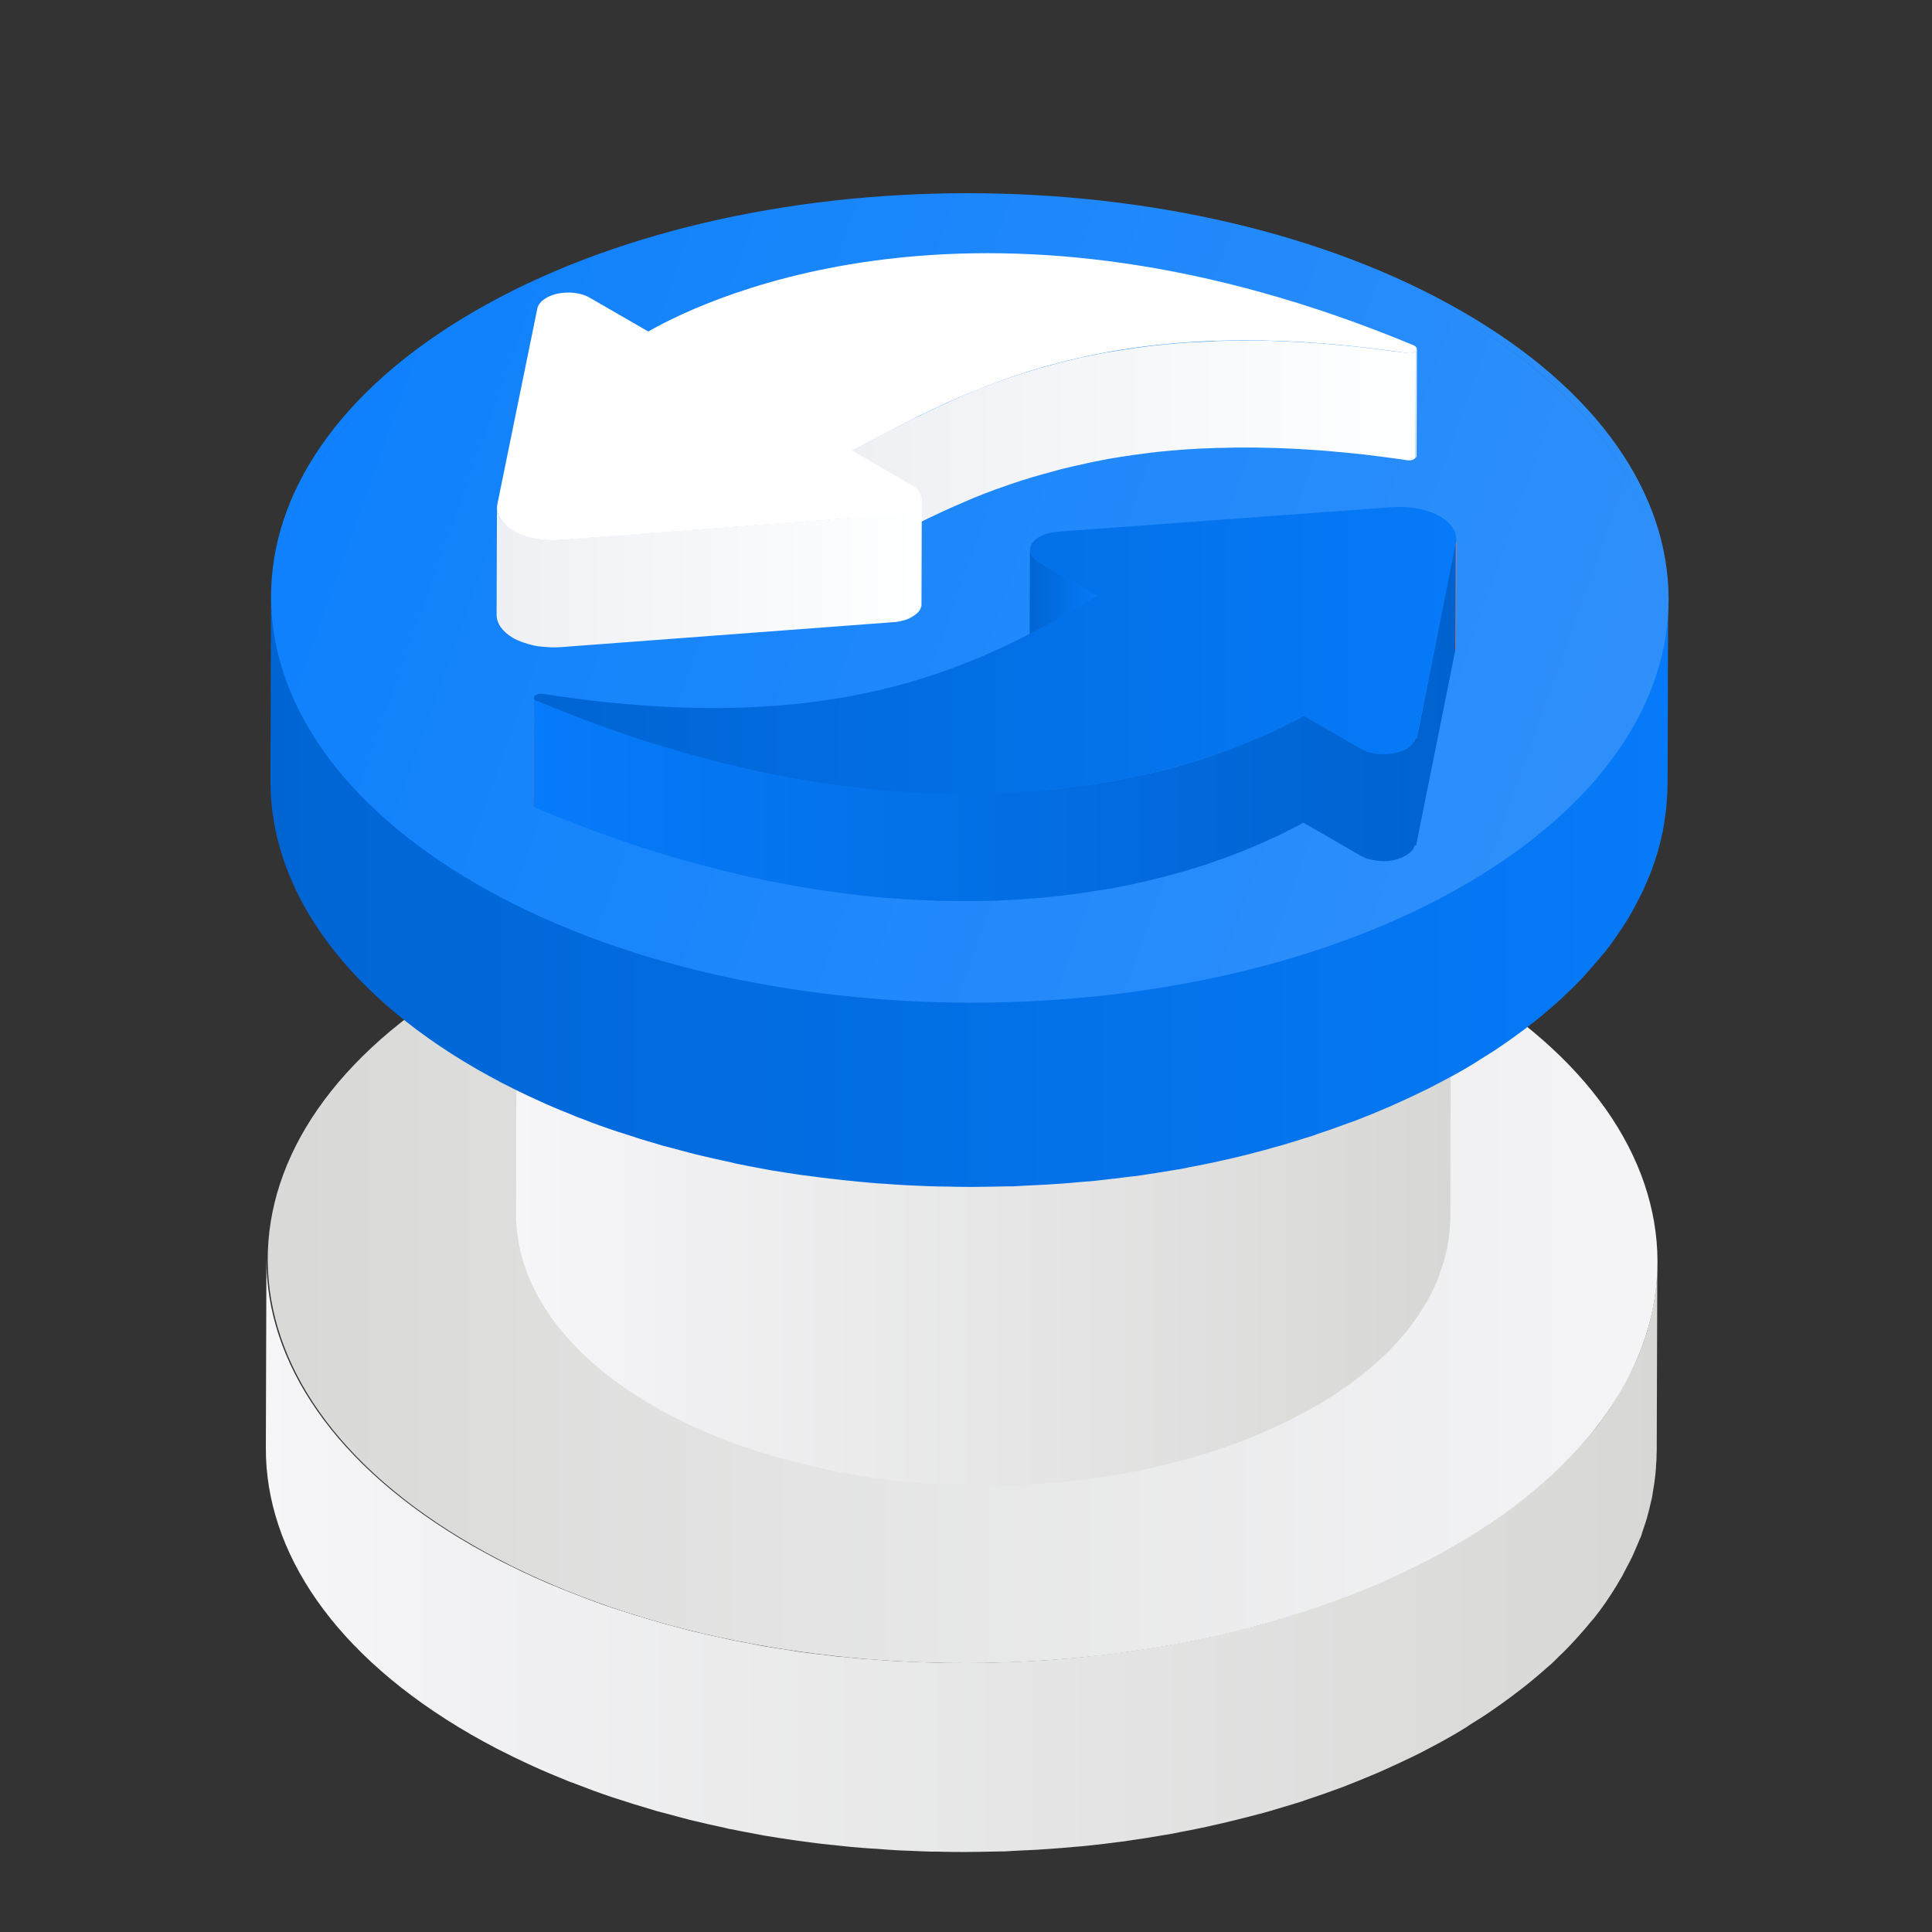<svg xmlns="http://www.w3.org/2000/svg" xmlns:xlink="http://www.w3.org/1999/xlink" fill="none" version="1.1" width="50" height="50" viewBox="0 0 50 50"><rect x="0" y="0" width="50" height="50" fill="#333333" stroke="none"/><defs><clipPath id="master_svg0_74_3768"><rect x="0" y="0" width="50" height="50" rx="0"/></clipPath><linearGradient x1="0" y1="0.5" x2="1" y2="0.5" id="master_svg1_74_7076"><stop offset="0%" stop-color="#F6F6F9" stop-opacity="1"/><stop offset="100%" stop-color="#D7D8D5" stop-opacity="1"/></linearGradient><linearGradient x1="-6.074649263609899e-7" y1="0.5" x2="1" y2="0.5" id="master_svg2_74_7077"><stop offset="0%" stop-color="#D7D8D5" stop-opacity="1"/><stop offset="100%" stop-color="#F6F6F9" stop-opacity="1"/></linearGradient><linearGradient x1="0" y1="0.5" x2="1" y2="0.5" id="master_svg3_74_7076"><stop offset="0%" stop-color="#F6F6F9" stop-opacity="1"/><stop offset="100%" stop-color="#D7D8D5" stop-opacity="1"/></linearGradient><linearGradient x1="0.002" y1="0.5" x2="1.002" y2="0.5" id="master_svg4_74_7078"><stop offset="0%" stop-color="#FFA21E" stop-opacity="1"/><stop offset="100%" stop-color="#FFCB27" stop-opacity="1"/></linearGradient><mask id="master_svg5_74_3793" style="mask-type:alpha" maskUnits="userSpaceOnUse"><g><g><g><path d="M7.552,22.348C7.327,21.679,7.21,21,7.215,20.316L7.23,15.419C7.23,16.098,7.342,16.776,7.567,17.45C7.562,19.086,7.557,20.717,7.552,22.348Z" fill="#FFFFFF" fill-opacity="1" style="mix-blend-mode:passthrough"/></g></g></g></mask><linearGradient x1="0" y1="0.5" x2="1" y2="0.5" id="master_svg6_74_7081"><stop offset="0%" stop-color="#FFA21E" stop-opacity="1"/><stop offset="100%" stop-color="#FFCB27" stop-opacity="1"/></linearGradient><linearGradient x1="0" y1="0.5" x2="1" y2="0.5" id="master_svg7_74_7429"><stop offset="0%" stop-color="#0065D3" stop-opacity="1"/><stop offset="100%" stop-color="#067AF9" stop-opacity="1"/></linearGradient><linearGradient x1="0" y1="0.228" x2="1.007" y2="0.436" id="master_svg8_74_8835"><stop offset="4.286%" stop-color="#0D80FC" stop-opacity="1"/><stop offset="100%" stop-color="#3090FA" stop-opacity="1"/></linearGradient><linearGradient x1="0.126" y1="0.501" x2="1.022" y2="0.501" id="master_svg9_74_7084"><stop offset="0.495%" stop-color="#EFF0F4" stop-opacity="1"/><stop offset="100%" stop-color="#FEFFFF" stop-opacity="1"/></linearGradient><mask id="master_svga_74_3822" style="mask-type:alpha" maskUnits="userSpaceOnUse"><g><g><g><path d="M36.67,9.028L36.66,11.801C36.66,11.821,36.65,11.836,36.636,11.85L36.645,9.077C36.665,9.062,36.67,9.047,36.67,9.028Z" fill="#FFFFFF" fill-opacity="1" style="mix-blend-mode:passthrough"/></g></g></g></mask><linearGradient x1="0.268" y1="0.501" x2="1.076" y2="0.501" id="master_svgb_74_7085"><stop offset="0.495%" stop-color="#EFF0F4" stop-opacity="1"/><stop offset="100%" stop-color="#FEFFFF" stop-opacity="1"/></linearGradient><mask id="master_svgc_74_3831" style="mask-type:alpha" maskUnits="userSpaceOnUse"><g><g><g><path d="M36.67,9.028L36.66,11.801C36.66,11.821,36.65,11.836,36.636,11.85L36.645,9.077C36.665,9.062,36.67,9.047,36.67,9.028Z" fill="#FFFFFF" fill-opacity="1" style="mix-blend-mode:passthrough"/></g></g></g></mask><linearGradient x1="0.155" y1="0.499" x2="1.073" y2="0.499" id="master_svgd_74_7086"><stop offset="0.495%" stop-color="#EFF0F4" stop-opacity="1"/><stop offset="100%" stop-color="#FEFFFF" stop-opacity="1"/></linearGradient><mask id="master_svge_74_6882" style="mask-type:alpha" maskUnits="userSpaceOnUse"><g><g><g><path d="M36.67,9.028L36.66,11.801C36.66,11.821,36.65,11.836,36.636,11.85L36.645,9.077C36.665,9.062,36.67,9.047,36.67,9.028Z" fill="#FFFFFF" fill-opacity="1" style="mix-blend-mode:passthrough"/></g></g></g></mask><linearGradient x1="0.25" y1="0.499" x2="0.973" y2="0.499" id="master_svgf_74_7087"><stop offset="0.495%" stop-color="#EFF0F4" stop-opacity="1"/><stop offset="100%" stop-color="#FEFFFF" stop-opacity="1"/></linearGradient><mask id="master_svgg_74_6891" style="mask-type:alpha" maskUnits="userSpaceOnUse"><g><g><g><path d="M36.67,9.028L36.66,11.801C36.66,11.821,36.65,11.836,36.636,11.85L36.645,9.077C36.665,9.062,36.67,9.047,36.67,9.028Z" fill="#FFFFFF" fill-opacity="1" style="mix-blend-mode:passthrough"/></g></g></g></mask><linearGradient x1="0.272" y1="0.501" x2="1.121" y2="0.501" id="master_svgh_74_7088"><stop offset="0.495%" stop-color="#EFF0F4" stop-opacity="1"/><stop offset="100%" stop-color="#FEFFFF" stop-opacity="1"/></linearGradient><mask id="master_svgi_74_6900" style="mask-type:alpha" maskUnits="userSpaceOnUse"><g><g><g><path d="M36.67,9.028L36.66,11.801C36.66,11.821,36.65,11.836,36.636,11.85L36.645,9.077C36.665,9.062,36.67,9.047,36.67,9.028Z" fill="#FFFFFF" fill-opacity="1" style="mix-blend-mode:passthrough"/></g></g></g></mask><linearGradient x1="0.11" y1="0.501" x2="1.142" y2="0.501" id="master_svgj_74_7089"><stop offset="0.495%" stop-color="#EFF0F4" stop-opacity="1"/><stop offset="100%" stop-color="#FEFFFF" stop-opacity="1"/></linearGradient><mask id="master_svgk_74_6909" style="mask-type:alpha" maskUnits="userSpaceOnUse"><g><g><g><path d="M36.67,9.028L36.66,11.801C36.66,11.821,36.65,11.836,36.636,11.85L36.645,9.077C36.665,9.062,36.67,9.047,36.67,9.028Z" fill="#FFFFFF" fill-opacity="1" style="mix-blend-mode:passthrough"/></g></g></g></mask><linearGradient x1="-0.04" y1="0.499" x2="0.98" y2="0.499" id="master_svgl_74_7090"><stop offset="0.495%" stop-color="#EFF0F4" stop-opacity="1"/><stop offset="100%" stop-color="#FEFFFF" stop-opacity="1"/></linearGradient><linearGradient x1="0" y1="0.499" x2="1" y2="0.499" id="master_svgm_74_7091"><stop offset="0.495%" stop-color="#EFF0F4" stop-opacity="1"/><stop offset="100%" stop-color="#FEFFFF" stop-opacity="1"/></linearGradient><linearGradient x1="0" y1="0.5" x2="0.998" y2="0.5" id="master_svgn_74_7092"><stop offset="0.495%" stop-color="#EFF0F4" stop-opacity="1"/><stop offset="100%" stop-color="#FEFFFF" stop-opacity="1"/></linearGradient><linearGradient x1="0.179" y1="0.499" x2="1.089" y2="0.499" id="master_svgo_74_7093"><stop offset="0%" stop-color="#ED5838" stop-opacity="1"/><stop offset="100%" stop-color="#FE7A45" stop-opacity="1"/></linearGradient><mask id="master_svgp_74_6942" style="mask-type:alpha" maskUnits="userSpaceOnUse"><g><g><g><path d="M37.691,13.96L37.681,16.734C37.681,16.773,37.676,16.812,37.666,16.851L37.676,14.078C37.686,14.034,37.691,13.995,37.691,13.96Z" fill="#FFFFFF" fill-opacity="1" style="mix-blend-mode:passthrough"/></g></g></g></mask><linearGradient x1="0.396" y1="0.499" x2="1.222" y2="0.499" id="master_svgq_74_7094"><stop offset="0%" stop-color="#ED5838" stop-opacity="1"/><stop offset="100%" stop-color="#FE7A45" stop-opacity="1"/></linearGradient><mask id="master_svgr_74_6951" style="mask-type:alpha" maskUnits="userSpaceOnUse"><g><g><g><path d="M37.691,13.96L37.681,16.734C37.681,16.773,37.676,16.812,37.666,16.851L37.676,14.078C37.686,14.034,37.691,13.995,37.691,13.96Z" fill="#FFFFFF" fill-opacity="1" style="mix-blend-mode:passthrough"/></g></g></g></mask><linearGradient x1="0.218" y1="0.5" x2="1.1" y2="0.5" id="master_svgs_74_7095"><stop offset="0%" stop-color="#ED5838" stop-opacity="1"/><stop offset="100%" stop-color="#FE7A45" stop-opacity="1"/></linearGradient><mask id="master_svgt_74_6960" style="mask-type:alpha" maskUnits="userSpaceOnUse"><g><g><g><path d="M37.691,13.96L37.681,16.734C37.681,16.773,37.676,16.812,37.666,16.851L37.676,14.078C37.686,14.034,37.691,13.995,37.691,13.96Z" fill="#FFFFFF" fill-opacity="1" style="mix-blend-mode:passthrough"/></g></g></g></mask><linearGradient x1="0.299" y1="0.5" x2="1.161" y2="0.5" id="master_svgu_74_7096"><stop offset="0%" stop-color="#ED5838" stop-opacity="1"/><stop offset="100%" stop-color="#FE7A45" stop-opacity="1"/></linearGradient><linearGradient x1="0" y1="0.5" x2="1" y2="0.5" id="master_svgv_74_7429"><stop offset="0%" stop-color="#0065D3" stop-opacity="1"/><stop offset="100%" stop-color="#067AF9" stop-opacity="1"/></linearGradient><linearGradient x1="-0.004" y1="0.5" x2="0.881" y2="0.5" id="master_svgw_74_7098"><stop offset="0%" stop-color="#ED5838" stop-opacity="1"/><stop offset="100%" stop-color="#FE7A45" stop-opacity="1"/></linearGradient><mask id="master_svgx_74_6979" style="mask-type:alpha" maskUnits="userSpaceOnUse"><g><g><g><path d="M13.809,20.835L13.819,18.062C13.819,18.072,13.823,18.086,13.828,18.096L13.819,20.87C13.814,20.86,13.809,20.85,13.809,20.835Z" fill="#FFFFFF" fill-opacity="1" style="mix-blend-mode:passthrough"/></g></g></g></mask><linearGradient x1="-0.004" y1="0.5" x2="0.881" y2="0.5" id="master_svgy_74_7099"><stop offset="0%" stop-color="#ED5838" stop-opacity="1"/><stop offset="100%" stop-color="#FE7A45" stop-opacity="1"/></linearGradient><linearGradient x1="0" y1="0.5" x2="1" y2="0.5" id="master_svgz_74_7429"><stop offset="0%" stop-color="#0065D3" stop-opacity="1"/><stop offset="100%" stop-color="#067AF9" stop-opacity="1"/></linearGradient><linearGradient x1="0" y1="0.5" x2="1" y2="0.5" id="master_svg10_74_7197"><stop offset="0%" stop-color="#067BFB" stop-opacity="1"/><stop offset="100%" stop-color="#0062CE" stop-opacity="1"/></linearGradient></defs><g clip-path="url(#master_svg0_74_3768)"><g><g><g><g><g><g><path d="M42.881,32.993C42.876,33.086,42.871,33.174,42.861,33.266C42.852,33.345,42.842,33.423,42.832,33.501C42.817,33.589,42.808,33.681,42.788,33.769C42.774,33.847,42.754,33.926,42.739,34.009C42.72,34.096,42.7,34.184,42.676,34.272C42.656,34.35,42.632,34.429,42.608,34.512C42.578,34.599,42.554,34.687,42.52,34.77C42.49,34.848,42.461,34.927,42.432,35.005C42.398,35.097,42.359,35.185,42.315,35.278C42.28,35.356,42.246,35.429,42.207,35.503C42.163,35.595,42.114,35.683,42.066,35.771C42.012,35.869,41.963,35.962,41.904,36.059C41.89,36.084,41.88,36.103,41.865,36.128C41.782,36.264,41.694,36.401,41.602,36.538C41.582,36.562,41.567,36.592,41.548,36.616C41.45,36.753,41.353,36.885,41.245,37.016C41.226,37.041,41.206,37.065,41.182,37.09C41.089,37.207,40.991,37.319,40.889,37.431C40.859,37.461,40.835,37.495,40.806,37.524C40.684,37.656,40.562,37.788,40.43,37.915C40.405,37.939,40.381,37.959,40.357,37.983C40.259,38.081,40.151,38.174,40.049,38.271C39.966,38.349,39.878,38.423,39.79,38.496C39.707,38.564,39.629,38.633,39.541,38.701C39.448,38.774,39.356,38.847,39.258,38.921C39.17,38.989,39.082,39.053,38.989,39.121C38.892,39.194,38.789,39.262,38.687,39.336C38.594,39.399,38.496,39.468,38.399,39.531C38.291,39.599,38.184,39.668,38.071,39.736C37.935,39.819,37.798,39.907,37.656,39.99C37.388,40.146,37.109,40.293,36.831,40.439C36.748,40.478,36.67,40.522,36.587,40.561C36.367,40.669,36.148,40.776,35.918,40.874C35.84,40.908,35.767,40.942,35.689,40.976C35.396,41.103,35.098,41.225,34.79,41.343C34.736,41.362,34.683,41.382,34.629,41.401C34.37,41.499,34.111,41.587,33.848,41.675C33.74,41.709,33.633,41.748,33.521,41.782C33.374,41.826,33.228,41.87,33.081,41.914C32.959,41.948,32.832,41.987,32.71,42.021C32.564,42.06,32.412,42.104,32.261,42.138C32.134,42.173,32.012,42.202,31.885,42.231C31.734,42.27,31.577,42.304,31.426,42.339C31.299,42.368,31.172,42.397,31.045,42.422C30.889,42.456,30.733,42.485,30.571,42.514C30.449,42.539,30.332,42.558,30.21,42.583C29.873,42.641,29.536,42.695,29.194,42.744C29.146,42.749,29.097,42.754,29.048,42.763C28.75,42.803,28.452,42.837,28.15,42.871C28.037,42.881,27.92,42.895,27.808,42.905C27.617,42.925,27.422,42.939,27.227,42.954C27.105,42.964,26.983,42.973,26.86,42.978C26.66,42.993,26.455,43.003,26.255,43.008C26.143,43.012,26.025,43.017,25.913,43.022C25.737,43.027,25.562,43.032,25.391,43.032C25.269,43.032,25.147,43.037,25.025,43.037C24.839,43.037,24.649,43.032,24.463,43.032C24.351,43.032,24.243,43.032,24.131,43.027C23.955,43.022,23.784,43.013,23.613,43.008C23.496,43.003,23.379,42.998,23.257,42.993C23.071,42.983,22.881,42.969,22.695,42.954C22.593,42.944,22.485,42.939,22.383,42.934C22.158,42.915,21.929,42.89,21.704,42.871C21.641,42.866,21.577,42.861,21.519,42.851C21.231,42.817,20.942,42.783,20.659,42.744C20.61,42.739,20.562,42.729,20.518,42.72C20.274,42.685,20.034,42.646,19.79,42.607C19.688,42.588,19.59,42.568,19.487,42.549C19.302,42.514,19.116,42.48,18.931,42.441C18.833,42.422,18.74,42.397,18.643,42.378C18.442,42.334,18.237,42.29,18.037,42.241C17.925,42.217,17.813,42.187,17.705,42.158C17.525,42.109,17.339,42.065,17.158,42.012C17.056,41.982,16.953,41.953,16.851,41.924C16.563,41.841,16.279,41.753,16.001,41.66C15.952,41.645,15.899,41.626,15.85,41.611C15.527,41.504,15.21,41.387,14.898,41.264C14.771,41.216,14.644,41.162,14.517,41.113C14.419,41.074,14.316,41.03,14.219,40.991C14.077,40.932,13.941,40.869,13.799,40.805C13.706,40.762,13.618,40.722,13.525,40.679C13.374,40.605,13.228,40.532,13.076,40.459C13.003,40.42,12.925,40.386,12.852,40.346C12.632,40.229,12.417,40.112,12.202,39.99C8.657,37.944,6.885,35.254,6.895,32.573L6.88,37.471C6.87,40.151,8.643,42.842,12.188,44.888C12.398,45.01,12.617,45.127,12.837,45.244C12.91,45.283,12.983,45.317,13.062,45.356C13.208,45.429,13.359,45.508,13.511,45.576C13.599,45.62,13.691,45.659,13.784,45.703C13.921,45.766,14.063,45.83,14.204,45.888C14.302,45.932,14.404,45.971,14.502,46.011C14.6,46.05,14.692,46.094,14.79,46.128C14.819,46.137,14.854,46.147,14.883,46.162C15.195,46.284,15.513,46.401,15.835,46.509C15.884,46.523,15.938,46.543,15.986,46.557C16.265,46.65,16.548,46.738,16.836,46.821C16.885,46.836,16.929,46.85,16.978,46.865C17.031,46.88,17.09,46.894,17.144,46.909C17.324,46.958,17.505,47.007,17.691,47.055C17.803,47.085,17.91,47.114,18.023,47.138C18.223,47.187,18.423,47.231,18.628,47.275C18.706,47.29,18.779,47.309,18.858,47.329C18.877,47.334,18.901,47.339,18.921,47.339C19.102,47.378,19.287,47.412,19.473,47.446C19.575,47.466,19.678,47.485,19.78,47.505C20.02,47.544,20.264,47.583,20.503,47.617C20.547,47.622,20.596,47.632,20.64,47.637L20.645,47.637C20.928,47.676,21.216,47.715,21.504,47.744C21.567,47.749,21.631,47.754,21.69,47.763C21.914,47.788,22.144,47.812,22.368,47.827C22.373,47.827,22.378,47.827,22.383,47.827C22.481,47.837,22.578,47.842,22.676,47.846C22.861,47.861,23.047,47.876,23.237,47.886C23.355,47.89,23.472,47.895,23.594,47.9C23.765,47.91,23.941,47.915,24.111,47.92C24.126,47.92,24.141,47.92,24.155,47.92C24.253,47.92,24.346,47.92,24.443,47.925C24.629,47.929,24.819,47.929,25.005,47.929C25.127,47.929,25.249,47.925,25.371,47.925C25.547,47.92,25.723,47.92,25.894,47.915C25.928,47.915,25.957,47.915,25.991,47.915C26.074,47.91,26.152,47.905,26.235,47.9C26.436,47.89,26.641,47.881,26.841,47.871C26.963,47.861,27.085,47.856,27.207,47.846C27.402,47.832,27.593,47.817,27.788,47.798C27.857,47.793,27.925,47.788,27.988,47.783C28.037,47.778,28.081,47.773,28.13,47.768C28.428,47.739,28.731,47.7,29.028,47.661C29.077,47.656,29.126,47.651,29.175,47.641C29.517,47.593,29.854,47.539,30.191,47.48C30.22,47.475,30.254,47.471,30.283,47.466C30.371,47.451,30.459,47.431,30.552,47.412C30.708,47.383,30.869,47.353,31.025,47.319C31.152,47.295,31.279,47.265,31.406,47.236C31.558,47.202,31.714,47.168,31.865,47.129C31.992,47.099,32.119,47.065,32.241,47.036C32.393,46.997,32.539,46.958,32.691,46.919C32.817,46.885,32.94,46.85,33.062,46.811C33.208,46.767,33.355,46.723,33.501,46.679C33.565,46.66,33.628,46.64,33.692,46.621C33.735,46.606,33.779,46.587,33.828,46.572C34.092,46.484,34.351,46.396,34.609,46.299C34.663,46.279,34.717,46.26,34.771,46.24C35.073,46.123,35.371,46.001,35.669,45.874C35.747,45.84,35.82,45.805,35.899,45.771C36.123,45.669,36.348,45.566,36.567,45.459C36.651,45.42,36.734,45.376,36.812,45.337C37.095,45.19,37.368,45.044,37.637,44.888C37.71,44.844,37.783,44.8,37.857,44.756C37.925,44.717,37.988,44.673,38.052,44.629C38.164,44.56,38.272,44.492,38.379,44.424C38.477,44.36,38.569,44.297,38.667,44.228C38.77,44.155,38.872,44.087,38.97,44.013C39.063,43.945,39.151,43.882,39.238,43.813C39.336,43.74,39.429,43.667,39.522,43.594C39.605,43.525,39.688,43.457,39.771,43.388C39.859,43.315,39.946,43.237,40.029,43.164C40.064,43.135,40.103,43.1,40.137,43.071C40.205,43.008,40.274,42.944,40.337,42.876C40.361,42.851,40.386,42.832,40.41,42.807C40.542,42.68,40.664,42.549,40.786,42.417C40.816,42.388,40.84,42.353,40.869,42.324C40.972,42.212,41.069,42.095,41.162,41.982C41.182,41.958,41.201,41.933,41.226,41.909C41.235,41.899,41.245,41.885,41.255,41.875C41.353,41.753,41.441,41.631,41.528,41.509C41.548,41.484,41.563,41.46,41.582,41.43C41.675,41.294,41.763,41.157,41.846,41.02C41.86,40.996,41.87,40.976,41.885,40.952C41.914,40.898,41.948,40.849,41.978,40.796C42.002,40.752,42.022,40.708,42.046,40.664C42.095,40.576,42.139,40.483,42.188,40.395C42.227,40.322,42.261,40.244,42.295,40.166C42.334,40.073,42.373,39.985,42.412,39.892C42.427,39.853,42.446,39.809,42.466,39.77C42.481,39.731,42.49,39.697,42.5,39.658C42.529,39.57,42.559,39.482,42.588,39.399C42.612,39.321,42.637,39.243,42.656,39.16C42.681,39.072,42.7,38.984,42.72,38.896C42.73,38.847,42.744,38.804,42.754,38.755C42.759,38.721,42.764,38.691,42.769,38.657C42.783,38.569,42.798,38.476,42.813,38.388C42.822,38.31,42.832,38.232,42.842,38.154C42.852,38.061,42.857,37.973,42.861,37.881C42.866,37.827,42.871,37.773,42.871,37.72C42.871,37.666,42.871,37.612,42.876,37.563L42.891,32.666C42.896,32.778,42.886,32.886,42.881,32.993Z" fill="url(#master_svg1_74_7076)" fill-opacity="1" style="mix-blend-mode:passthrough"/></g></g><g><g><g><path d="M37.588,25.258C44.634,29.326,44.668,35.922,37.671,39.99C30.674,44.057,19.282,44.057,12.237,39.99C5.191,35.922,5.156,29.326,12.154,25.258C19.156,21.191,30.542,21.191,37.588,25.258Z" fill="url(#master_svg2_74_7077)" fill-opacity="1" style="mix-blend-mode:passthrough"/></g></g></g></g></g><g><g><path d="M37.534,22.729C37.539,20.928,36.353,19.121,33.97,17.749C33.828,17.666,33.682,17.588,33.535,17.51C33.486,17.485,33.433,17.461,33.384,17.437C33.286,17.388,33.184,17.334,33.086,17.29C33.027,17.261,32.964,17.236,32.9,17.207C32.808,17.163,32.715,17.124,32.622,17.08C32.554,17.051,32.49,17.026,32.422,16.997C32.358,16.973,32.295,16.943,32.231,16.919C32.197,16.904,32.163,16.895,32.129,16.88C32.085,16.865,32.046,16.846,32.002,16.831C31.88,16.782,31.753,16.738,31.626,16.694C31.597,16.685,31.567,16.675,31.538,16.665C31.387,16.611,31.23,16.562,31.074,16.519C31.035,16.509,30.996,16.494,30.957,16.484C30.889,16.465,30.825,16.445,30.757,16.426C30.718,16.416,30.684,16.406,30.645,16.396C30.522,16.362,30.4,16.333,30.278,16.299C30.205,16.279,30.132,16.26,30.054,16.245C29.917,16.211,29.785,16.182,29.648,16.152C29.6,16.143,29.546,16.128,29.497,16.118C29.482,16.113,29.468,16.113,29.458,16.108C29.336,16.084,29.209,16.06,29.082,16.035C29.014,16.021,28.945,16.011,28.882,15.996C28.721,15.967,28.555,15.942,28.389,15.918C28.359,15.913,28.33,15.908,28.301,15.903L28.296,15.903C28.105,15.874,27.91,15.85,27.72,15.83C27.676,15.825,27.632,15.82,27.583,15.815C27.437,15.801,27.285,15.786,27.134,15.771Q27.129,15.771,27.124,15.771C27.056,15.767,26.992,15.762,26.924,15.757C26.802,15.747,26.675,15.737,26.553,15.732C26.475,15.728,26.392,15.728,26.313,15.723C26.196,15.718,26.084,15.713,25.967,15.708C25.957,15.708,25.947,15.708,25.937,15.708C25.874,15.708,25.811,15.708,25.742,15.708C25.615,15.708,25.488,15.703,25.366,15.703C25.283,15.703,25.2,15.703,25.122,15.708C25.005,15.708,24.888,15.713,24.77,15.713C24.751,15.713,24.727,15.713,24.707,15.713C24.653,15.713,24.6,15.718,24.546,15.723C24.409,15.728,24.272,15.732,24.141,15.742C24.058,15.747,23.979,15.752,23.896,15.757C23.765,15.767,23.638,15.776,23.506,15.791C23.462,15.796,23.413,15.796,23.369,15.801C23.34,15.806,23.306,15.811,23.276,15.811C23.076,15.83,22.876,15.854,22.676,15.884C22.642,15.889,22.612,15.894,22.578,15.898C22.349,15.933,22.119,15.967,21.895,16.006C21.875,16.011,21.851,16.011,21.831,16.016C21.772,16.025,21.714,16.04,21.65,16.05C21.543,16.069,21.44,16.089,21.333,16.113C21.245,16.133,21.162,16.152,21.079,16.167C20.977,16.191,20.874,16.216,20.772,16.24C20.689,16.26,20.601,16.284,20.518,16.304C20.415,16.328,20.317,16.357,20.215,16.382C20.132,16.406,20.049,16.431,19.966,16.455C19.868,16.484,19.771,16.514,19.673,16.543C19.629,16.558,19.585,16.567,19.546,16.582C19.487,16.602,19.429,16.621,19.365,16.641C19.331,16.655,19.292,16.665,19.258,16.68C19.106,16.733,18.96,16.787,18.813,16.841C18.784,16.851,18.76,16.86,18.73,16.875C18.608,16.924,18.481,16.973,18.359,17.026C18.32,17.041,18.286,17.056,18.247,17.075C18.105,17.139,17.964,17.202,17.822,17.266C17.808,17.275,17.788,17.28,17.773,17.29C17.647,17.349,17.524,17.412,17.402,17.476C17.368,17.495,17.329,17.515,17.295,17.534C17.163,17.603,17.031,17.676,16.904,17.749L16.904,17.739C16.855,17.769,16.807,17.798,16.758,17.827C16.714,17.856,16.67,17.881,16.626,17.91C16.553,17.954,16.48,18.003,16.406,18.047C16.343,18.091,16.274,18.135,16.211,18.179C16.143,18.228,16.074,18.271,16.006,18.32C15.942,18.364,15.884,18.408,15.825,18.457C15.762,18.506,15.698,18.555,15.635,18.604C15.576,18.647,15.522,18.696,15.469,18.74C15.41,18.789,15.352,18.843,15.293,18.892C15.269,18.911,15.244,18.931,15.22,18.955C15.171,18.999,15.127,19.043,15.083,19.087C15.068,19.102,15.049,19.116,15.034,19.131C14.946,19.219,14.863,19.307,14.78,19.395C14.761,19.414,14.741,19.438,14.722,19.458C14.653,19.536,14.59,19.609,14.526,19.687C14.512,19.702,14.497,19.722,14.487,19.736C14.482,19.746,14.473,19.751,14.468,19.761C14.404,19.844,14.341,19.927,14.282,20.01C14.272,20.024,14.258,20.044,14.248,20.059C14.185,20.151,14.126,20.239,14.067,20.332C14.058,20.347,14.048,20.361,14.043,20.376C14.023,20.41,13.999,20.444,13.98,20.479C13.945,20.537,13.911,20.601,13.882,20.659C13.877,20.664,13.877,20.674,13.872,20.679C13.818,20.781,13.774,20.884,13.73,20.986L13.73,20.991C13.706,21.05,13.682,21.108,13.662,21.167C13.652,21.191,13.647,21.216,13.638,21.24C13.618,21.299,13.599,21.357,13.579,21.416C13.564,21.47,13.545,21.523,13.53,21.577C13.516,21.636,13.501,21.694,13.486,21.753C13.481,21.787,13.472,21.816,13.462,21.851C13.457,21.87,13.457,21.895,13.452,21.914C13.442,21.973,13.433,22.036,13.423,22.095C13.413,22.148,13.408,22.202,13.403,22.251C13.398,22.31,13.394,22.373,13.389,22.432C13.389,22.466,13.384,22.505,13.379,22.539C13.379,22.573,13.379,22.607,13.379,22.646L13.374,23.848C13.374,23.916,13.374,23.979,13.374,24.043L13.374,24.424C13.374,24.619,13.374,24.819,13.374,25.02L13.369,26.162C13.369,26.211,13.369,26.26,13.369,26.309L13.369,26.802L13.364,27.896C13.364,28.281,13.364,28.662,13.359,29.038L13.359,29.634C13.359,29.731,13.359,29.824,13.359,29.917L13.355,31.411C13.35,33.213,14.541,35.02,16.919,36.392C17.061,36.475,17.207,36.553,17.354,36.631C17.402,36.655,17.451,36.68,17.505,36.704C17.603,36.753,17.705,36.807,17.808,36.855C17.866,36.885,17.93,36.909,17.988,36.939C18.081,36.982,18.174,37.022,18.272,37.065C18.335,37.095,18.403,37.119,18.472,37.148C18.535,37.173,18.599,37.202,18.667,37.227C18.701,37.241,18.735,37.251,18.77,37.266C18.813,37.28,18.853,37.3,18.897,37.314C19.019,37.363,19.146,37.407,19.272,37.451C19.302,37.461,19.331,37.471,19.36,37.48C19.512,37.534,19.668,37.583,19.824,37.627C19.863,37.637,19.902,37.651,19.941,37.661C20.01,37.681,20.073,37.7,20.142,37.72C20.181,37.73,20.215,37.739,20.254,37.749C20.376,37.783,20.498,37.813,20.62,37.847C20.693,37.866,20.767,37.886,20.845,37.905C20.981,37.939,21.113,37.969,21.25,37.998C21.299,38.008,21.353,38.022,21.401,38.032C21.416,38.037,21.431,38.037,21.445,38.042C21.567,38.066,21.694,38.091,21.816,38.115C21.885,38.13,21.953,38.14,22.022,38.154C22.183,38.184,22.349,38.208,22.51,38.232C22.539,38.237,22.568,38.242,22.603,38.247L22.607,38.247C22.798,38.276,22.993,38.301,23.184,38.32C23.228,38.325,23.272,38.33,23.315,38.335C23.467,38.35,23.613,38.364,23.765,38.379C23.77,38.379,23.77,38.379,23.774,38.379C23.843,38.384,23.906,38.389,23.975,38.394C24.097,38.403,24.224,38.413,24.346,38.418C24.429,38.423,24.507,38.423,24.59,38.428C24.707,38.433,24.819,38.438,24.936,38.442C24.946,38.442,24.956,38.442,24.966,38.442C25.029,38.442,25.098,38.442,25.161,38.442C25.288,38.442,25.41,38.447,25.537,38.447C25.62,38.447,25.703,38.447,25.786,38.442C25.903,38.442,26.02,38.438,26.138,38.438C26.157,38.438,26.182,38.438,26.201,38.438C26.255,38.438,26.309,38.433,26.367,38.428C26.504,38.423,26.641,38.418,26.772,38.408C26.855,38.403,26.934,38.398,27.017,38.394C27.148,38.384,27.275,38.374,27.407,38.359C27.451,38.355,27.5,38.355,27.544,38.35C27.573,38.345,27.607,38.34,27.637,38.34C27.837,38.32,28.037,38.296,28.237,38.267C28.271,38.262,28.301,38.257,28.335,38.252C28.564,38.218,28.794,38.184,29.019,38.145C29.038,38.14,29.062,38.14,29.082,38.135C29.141,38.125,29.199,38.11,29.263,38.101C29.37,38.081,29.473,38.062,29.58,38.037C29.668,38.018,29.751,37.998,29.834,37.983C29.937,37.959,30.039,37.935,30.142,37.91C30.225,37.891,30.312,37.866,30.395,37.847C30.498,37.822,30.596,37.793,30.698,37.769C30.781,37.744,30.864,37.72,30.947,37.695C31.045,37.666,31.143,37.637,31.24,37.607C31.284,37.593,31.328,37.583,31.367,37.568C31.426,37.549,31.484,37.529,31.543,37.51C31.582,37.495,31.616,37.485,31.655,37.471C31.807,37.417,31.953,37.363,32.1,37.31C32.129,37.3,32.153,37.29,32.183,37.28C32.31,37.231,32.432,37.183,32.554,37.129C32.593,37.114,32.627,37.1,32.666,37.08C32.808,37.017,32.949,36.953,33.091,36.89C33.105,36.88,33.125,36.875,33.14,36.865C33.267,36.807,33.389,36.743,33.511,36.68C33.545,36.66,33.584,36.641,33.618,36.626C33.75,36.558,33.882,36.484,34.009,36.411L34.009,36.421C34.058,36.392,34.106,36.362,34.155,36.333C34.199,36.304,34.243,36.279,34.287,36.25C34.36,36.206,34.434,36.157,34.507,36.113C34.57,36.069,34.639,36.025,34.702,35.981C34.77,35.933,34.839,35.889,34.907,35.84C34.971,35.796,35.029,35.752,35.088,35.703C35.151,35.654,35.215,35.605,35.278,35.557C35.337,35.513,35.391,35.464,35.444,35.42C35.503,35.371,35.562,35.317,35.62,35.269C35.645,35.249,35.669,35.23,35.693,35.205C35.742,35.161,35.786,35.117,35.83,35.073C35.845,35.059,35.864,35.044,35.879,35.029C35.967,34.941,36.05,34.854,36.133,34.766C36.152,34.746,36.172,34.722,36.191,34.702C36.26,34.624,36.323,34.551,36.387,34.473C36.401,34.458,36.416,34.439,36.426,34.424C36.431,34.414,36.44,34.409,36.445,34.399C36.509,34.316,36.572,34.233,36.631,34.15C36.641,34.131,36.655,34.116,36.665,34.097C36.728,34.004,36.787,33.916,36.846,33.823C36.855,33.809,36.865,33.794,36.87,33.779C36.89,33.745,36.914,33.711,36.934,33.677C36.968,33.618,37.002,33.555,37.031,33.496C37.036,33.491,37.036,33.481,37.041,33.477C37.095,33.374,37.139,33.272,37.183,33.169L37.183,33.164C37.207,33.106,37.231,33.047,37.251,32.988C37.261,32.964,37.266,32.939,37.275,32.915C37.295,32.856,37.314,32.798,37.334,32.739C37.349,32.686,37.368,32.632,37.383,32.578C37.397,32.52,37.412,32.461,37.427,32.402C37.432,32.368,37.441,32.339,37.451,32.305C37.456,32.285,37.456,32.261,37.461,32.241C37.471,32.183,37.48,32.119,37.49,32.061C37.5,32.007,37.505,31.953,37.51,31.899C37.515,31.841,37.52,31.777,37.524,31.719C37.524,31.685,37.529,31.646,37.534,31.611C37.534,31.577,37.534,31.543,37.534,31.504C37.534,31.06,37.539,30.591,37.539,30.107L37.539,29.727C37.539,29.531,37.539,29.331,37.539,29.131L37.544,27.988C37.549,27.026,37.549,26.055,37.554,25.117L37.554,24.521C37.554,24.424,37.554,24.331,37.554,24.233L37.534,22.729ZM34.521,27.329C34.448,27.378,34.375,27.422,34.302,27.466C34.214,27.52,34.126,27.578,34.033,27.632L34.033,27.622C33.901,27.7,33.769,27.773,33.633,27.842C33.599,27.861,33.56,27.881,33.525,27.896C33.403,27.959,33.281,28.022,33.154,28.081C33.14,28.091,33.12,28.096,33.105,28.105C32.964,28.169,32.822,28.232,32.681,28.296C32.642,28.311,32.607,28.325,32.568,28.345C32.446,28.398,32.324,28.447,32.197,28.496C32.168,28.506,32.144,28.516,32.119,28.525C31.973,28.579,31.821,28.638,31.67,28.687C31.636,28.701,31.597,28.711,31.562,28.726C31.46,28.76,31.357,28.794,31.255,28.823C31.157,28.853,31.06,28.882,30.962,28.911C30.879,28.936,30.796,28.96,30.713,28.984C30.615,29.014,30.513,29.038,30.41,29.063C30.327,29.082,30.239,29.106,30.156,29.126C30.054,29.15,29.951,29.175,29.849,29.199C29.766,29.219,29.678,29.238,29.595,29.253C29.492,29.272,29.385,29.297,29.277,29.316C29.194,29.331,29.116,29.346,29.033,29.36C28.809,29.399,28.579,29.438,28.35,29.468C28.315,29.473,28.286,29.478,28.252,29.482C28.052,29.512,27.852,29.531,27.651,29.556C27.573,29.565,27.495,29.57,27.422,29.58C27.295,29.59,27.163,29.605,27.036,29.614C26.953,29.619,26.875,29.624,26.792,29.629C26.655,29.639,26.523,29.644,26.387,29.648C26.309,29.653,26.235,29.653,26.157,29.658C26.04,29.663,25.923,29.663,25.806,29.663C25.723,29.663,25.64,29.668,25.557,29.668C25.43,29.668,25.308,29.668,25.181,29.663C25.107,29.663,25.029,29.663,24.956,29.658C24.839,29.653,24.727,29.648,24.609,29.644C24.531,29.639,24.448,29.639,24.37,29.634C24.243,29.629,24.121,29.619,23.994,29.609C23.926,29.605,23.853,29.6,23.784,29.595C23.633,29.58,23.477,29.565,23.325,29.551C23.286,29.546,23.242,29.541,23.203,29.541C23.008,29.522,22.817,29.497,22.627,29.468C22.593,29.463,22.559,29.458,22.529,29.453C22.368,29.429,22.207,29.404,22.046,29.375C21.978,29.365,21.909,29.351,21.841,29.336C21.719,29.312,21.592,29.292,21.47,29.268C21.406,29.253,21.338,29.238,21.274,29.224C21.138,29.194,21.006,29.165,20.869,29.131C20.796,29.111,20.718,29.092,20.645,29.072C20.522,29.043,20.4,29.009,20.278,28.975C20.176,28.945,20.073,28.916,19.966,28.887C19.927,28.877,19.888,28.862,19.849,28.853C19.692,28.804,19.541,28.755,19.39,28.706C19.36,28.696,19.331,28.687,19.302,28.677C19.175,28.633,19.048,28.589,18.926,28.54C18.882,28.525,18.843,28.511,18.799,28.491C18.701,28.452,18.604,28.413,18.506,28.374C18.438,28.345,18.374,28.32,18.306,28.291C18.213,28.252,18.12,28.208,18.022,28.164C17.959,28.135,17.9,28.11,17.837,28.081C17.734,28.032,17.637,27.983,17.534,27.93C17.485,27.905,17.437,27.881,17.383,27.856C17.236,27.778,17.09,27.7,16.948,27.617C16.621,27.427,16.318,27.231,16.035,27.026C16.079,26.992,16.128,26.963,16.172,26.929C16.235,26.885,16.299,26.841,16.367,26.797C16.44,26.748,16.514,26.704,16.587,26.66C16.675,26.606,16.763,26.548,16.855,26.494L16.855,26.504C16.987,26.426,17.119,26.353,17.256,26.284C17.29,26.265,17.329,26.245,17.363,26.23C17.485,26.167,17.607,26.108,17.734,26.045C17.749,26.035,17.769,26.03,17.783,26.021C17.925,25.957,18.066,25.894,18.208,25.83C18.247,25.815,18.281,25.801,18.32,25.781C18.442,25.728,18.564,25.679,18.691,25.63C18.721,25.62,18.745,25.61,18.774,25.596C18.921,25.542,19.072,25.483,19.219,25.435C19.253,25.42,19.292,25.41,19.331,25.396C19.434,25.361,19.536,25.327,19.639,25.298C19.736,25.269,19.834,25.239,19.932,25.21C20.015,25.186,20.098,25.161,20.181,25.137C20.278,25.107,20.381,25.083,20.483,25.059C20.566,25.039,20.654,25.015,20.737,24.995C20.84,24.971,20.942,24.946,21.045,24.922C21.128,24.902,21.216,24.883,21.299,24.868C21.401,24.849,21.509,24.824,21.616,24.805C21.699,24.79,21.777,24.775,21.86,24.761C22.085,24.722,22.314,24.683,22.544,24.653C22.578,24.648,22.607,24.644,22.642,24.639C22.842,24.609,23.042,24.59,23.242,24.565C23.32,24.556,23.398,24.551,23.472,24.541C23.599,24.531,23.73,24.517,23.862,24.507C23.945,24.502,24.023,24.497,24.106,24.492C24.243,24.482,24.375,24.478,24.512,24.473C24.59,24.468,24.663,24.468,24.741,24.463C24.858,24.458,24.976,24.458,25.093,24.458C25.176,24.458,25.259,24.453,25.342,24.453C25.469,24.453,25.596,24.453,25.718,24.458C25.791,24.458,25.864,24.458,25.942,24.463C26.06,24.468,26.172,24.473,26.289,24.478C26.372,24.482,26.45,24.482,26.533,24.487C26.655,24.492,26.782,24.502,26.904,24.512C26.978,24.517,27.046,24.521,27.119,24.526C27.27,24.541,27.417,24.556,27.568,24.57C27.612,24.575,27.656,24.58,27.705,24.585C27.9,24.604,28.091,24.629,28.281,24.658C28.311,24.663,28.34,24.668,28.374,24.673C28.54,24.697,28.701,24.722,28.867,24.751C28.936,24.761,29.004,24.775,29.067,24.79C29.194,24.814,29.316,24.834,29.443,24.863C29.507,24.878,29.57,24.893,29.634,24.907C29.77,24.937,29.907,24.966,30.039,25C30.112,25.02,30.19,25.039,30.264,25.059C30.386,25.088,30.508,25.122,30.63,25.156C30.732,25.186,30.84,25.215,30.942,25.244C30.981,25.254,31.02,25.269,31.06,25.278C31.216,25.327,31.367,25.376,31.523,25.425C31.553,25.435,31.582,25.444,31.611,25.454C31.738,25.498,31.86,25.542,31.987,25.591C32.031,25.605,32.07,25.625,32.114,25.64C32.212,25.679,32.31,25.718,32.407,25.757C32.476,25.786,32.544,25.811,32.607,25.84C32.7,25.879,32.793,25.923,32.886,25.967C32.949,25.996,33.008,26.021,33.071,26.05C33.174,26.099,33.271,26.147,33.374,26.201C33.423,26.226,33.477,26.25,33.525,26.274C33.672,26.353,33.818,26.431,33.96,26.514C34.287,26.704,34.59,26.899,34.868,27.105C34.824,27.139,34.775,27.168,34.731,27.202C34.653,27.241,34.59,27.285,34.521,27.329Z" fill="url(#master_svg3_74_7076)" fill-opacity="1" style="mix-blend-mode:passthrough"/></g></g><g><g><g><g><g><path d="M7.552,22.348C7.327,21.679,7.21,21,7.215,20.316L7.23,15.419C7.23,16.098,7.342,16.776,7.567,17.45C7.562,19.086,7.557,20.717,7.552,22.348Z" fill="url(#master_svg4_74_7078)" fill-opacity="1" style="mix-blend-mode:passthrough"/></g></g><g><g mask="url(#master_svg5_74_3793)"><g><g><g><path d="M15.067,24.027L15.052,28.925C14.149,28.568,13.284,28.158,12.484,27.694C8.963,25.663,7.205,22.987,7.215,20.321L7.23,15.424C7.22,18.095,8.978,20.766,12.498,22.797C13.304,23.261,14.163,23.671,15.067,24.027Z" fill="url(#master_svg6_74_7081)" fill-opacity="1" style="mix-blend-mode:passthrough"/></g></g></g></g></g></g><g><g><path d="M43.167,15.727C43.162,15.819,43.157,15.912,43.148,16C43.138,16.078,43.128,16.156,43.118,16.239C43.104,16.332,43.094,16.42,43.074,16.513C43.06,16.591,43.04,16.674,43.025,16.752C43.006,16.84,42.986,16.928,42.962,17.016C42.942,17.094,42.918,17.177,42.894,17.255C42.864,17.343,42.84,17.431,42.806,17.519C42.776,17.597,42.747,17.675,42.718,17.753C42.684,17.846,42.645,17.938,42.601,18.026C42.566,18.104,42.532,18.178,42.493,18.256C42.449,18.349,42.4,18.437,42.352,18.529C42.303,18.622,42.249,18.72,42.195,18.813C42.181,18.837,42.166,18.856,42.156,18.881C42.073,19.018,41.985,19.154,41.888,19.291C41.868,19.315,41.854,19.34,41.834,19.369C41.736,19.506,41.639,19.643,41.531,19.774C41.512,19.799,41.492,19.823,41.473,19.843C41.38,19.96,41.277,20.077,41.175,20.189C41.146,20.224,41.116,20.253,41.087,20.287C40.965,20.419,40.843,20.551,40.711,20.683C40.687,20.702,40.667,20.727,40.643,20.746C40.54,20.844,40.433,20.941,40.325,21.039C40.242,21.117,40.154,21.19,40.066,21.264C39.983,21.332,39.9,21.405,39.817,21.474C39.725,21.547,39.632,21.62,39.534,21.693C39.446,21.762,39.358,21.83,39.266,21.894C39.168,21.967,39.066,22.035,38.963,22.108C38.865,22.172,38.773,22.24,38.675,22.304C38.567,22.372,38.46,22.44,38.348,22.509C38.211,22.597,38.074,22.68,37.928,22.763C37.659,22.919,37.381,23.065,37.098,23.212C37.015,23.256,36.932,23.295,36.854,23.334C36.634,23.441,36.414,23.549,36.185,23.646C36.106,23.681,36.033,23.715,35.955,23.749C35.662,23.876,35.359,23.998,35.057,24.115C35.008,24.135,34.954,24.154,34.9,24.169C34.642,24.267,34.378,24.359,34.109,24.447C34.002,24.481,33.89,24.521,33.782,24.555C33.636,24.599,33.489,24.647,33.343,24.691C33.221,24.726,33.094,24.765,32.967,24.799C32.816,24.838,32.669,24.882,32.518,24.921C32.391,24.955,32.264,24.984,32.137,25.019C31.985,25.058,31.829,25.092,31.673,25.126C31.546,25.155,31.419,25.185,31.292,25.209C31.136,25.243,30.975,25.272,30.818,25.302C30.696,25.326,30.574,25.346,30.457,25.37C30.115,25.429,29.778,25.487,29.432,25.531C29.388,25.536,29.344,25.541,29.3,25.546C28.997,25.585,28.689,25.624,28.387,25.653C28.274,25.663,28.157,25.678,28.04,25.688C27.845,25.707,27.649,25.722,27.454,25.736C27.332,25.746,27.21,25.756,27.088,25.761C26.883,25.775,26.683,25.785,26.478,25.79C26.365,25.795,26.248,25.8,26.136,25.805C25.96,25.81,25.779,25.814,25.604,25.814C25.482,25.814,25.359,25.819,25.237,25.819C25.047,25.819,24.857,25.814,24.666,25.814C24.559,25.814,24.446,25.814,24.339,25.81C24.163,25.805,23.983,25.795,23.807,25.79C23.689,25.785,23.572,25.78,23.46,25.775C23.265,25.766,23.069,25.751,22.879,25.736C22.781,25.731,22.684,25.722,22.581,25.717C22.317,25.697,22.054,25.668,21.79,25.639C21.761,25.634,21.736,25.634,21.707,25.629C21.419,25.595,21.131,25.561,20.843,25.521C20.784,25.512,20.721,25.502,20.662,25.492C20.428,25.458,20.198,25.424,19.969,25.385C19.866,25.365,19.764,25.346,19.656,25.326C19.471,25.292,19.285,25.258,19.1,25.219C19.002,25.199,18.904,25.175,18.807,25.155C18.607,25.111,18.401,25.067,18.201,25.019C18.089,24.989,17.977,24.965,17.864,24.936C17.679,24.887,17.498,24.843,17.317,24.789C17.215,24.76,17.108,24.73,17.005,24.701C16.712,24.618,16.424,24.525,16.141,24.433C16.092,24.418,16.048,24.403,15.999,24.389C15.677,24.281,15.359,24.164,15.042,24.042C14.915,23.993,14.788,23.939,14.661,23.891C14.564,23.852,14.461,23.808,14.363,23.769C14.222,23.71,14.085,23.646,13.943,23.583C13.851,23.539,13.758,23.5,13.67,23.456C13.519,23.383,13.372,23.31,13.221,23.236C13.148,23.197,13.069,23.163,12.996,23.124C12.776,23.007,12.557,22.89,12.347,22.768C8.787,20.712,7.005,18.007,7.015,15.307L7,20.204C6.99,22.904,8.773,25.609,12.332,27.665C12.547,27.787,12.762,27.904,12.981,28.021C13.055,28.061,13.133,28.095,13.206,28.134C13.353,28.207,13.504,28.285,13.655,28.354C13.748,28.397,13.836,28.437,13.929,28.48C14.065,28.544,14.207,28.607,14.349,28.666C14.446,28.71,14.549,28.749,14.647,28.788C14.739,28.827,14.837,28.866,14.93,28.905C14.959,28.92,14.993,28.93,15.023,28.939C15.335,29.062,15.652,29.179,15.98,29.286C16.023,29.301,16.072,29.315,16.121,29.33C16.404,29.423,16.692,29.516,16.985,29.599C17.034,29.613,17.078,29.628,17.127,29.643C17.186,29.657,17.239,29.672,17.298,29.687C17.479,29.735,17.659,29.784,17.845,29.833C17.957,29.862,18.069,29.892,18.182,29.916C18.382,29.965,18.582,30.009,18.787,30.053C18.865,30.067,18.938,30.087,19.017,30.106C19.036,30.111,19.061,30.116,19.085,30.121C19.27,30.16,19.456,30.194,19.642,30.229C19.744,30.248,19.847,30.268,19.954,30.287C20.184,30.326,20.418,30.36,20.648,30.395C20.706,30.404,20.76,30.414,20.818,30.419C20.823,30.419,20.823,30.419,20.828,30.419C21.116,30.458,21.404,30.497,21.692,30.526C21.722,30.531,21.746,30.531,21.775,30.536C22.039,30.565,22.303,30.59,22.566,30.614C22.571,30.614,22.576,30.614,22.581,30.614C22.674,30.624,22.767,30.629,22.864,30.634C23.06,30.648,23.25,30.663,23.445,30.673C23.562,30.678,23.68,30.683,23.792,30.688C23.968,30.697,24.148,30.702,24.324,30.707C24.339,30.707,24.354,30.707,24.363,30.707C24.461,30.707,24.554,30.707,24.651,30.712C24.842,30.717,25.032,30.717,25.223,30.717C25.345,30.717,25.467,30.712,25.589,30.712C25.765,30.707,25.945,30.707,26.121,30.702C26.155,30.702,26.185,30.702,26.219,30.702C26.302,30.697,26.38,30.692,26.463,30.688C26.668,30.678,26.873,30.668,27.073,30.658C27.195,30.648,27.317,30.644,27.439,30.634C27.635,30.619,27.83,30.605,28.025,30.585C28.094,30.58,28.162,30.575,28.23,30.57C28.279,30.565,28.323,30.561,28.367,30.556C28.675,30.521,28.978,30.487,29.28,30.448C29.324,30.443,29.368,30.438,29.412,30.434C29.754,30.385,30.096,30.331,30.438,30.272C30.472,30.268,30.506,30.263,30.535,30.258C30.623,30.243,30.711,30.224,30.799,30.204C30.955,30.175,31.116,30.146,31.273,30.111C31.399,30.087,31.526,30.058,31.653,30.028C31.81,29.994,31.961,29.96,32.117,29.921C32.244,29.892,32.371,29.857,32.498,29.823C32.65,29.784,32.801,29.745,32.947,29.701C33.074,29.667,33.196,29.633,33.323,29.594C33.47,29.55,33.616,29.506,33.763,29.457C33.826,29.438,33.895,29.418,33.958,29.398C34.002,29.384,34.046,29.369,34.09,29.35C34.358,29.262,34.622,29.169,34.881,29.071C34.93,29.052,34.983,29.037,35.037,29.018C35.345,28.9,35.643,28.778,35.936,28.651C36.014,28.617,36.087,28.583,36.165,28.549C36.39,28.446,36.614,28.344,36.834,28.236C36.917,28.197,37,28.153,37.078,28.114C37.361,27.968,37.64,27.821,37.908,27.665C37.981,27.621,38.055,27.577,38.128,27.533C38.196,27.494,38.26,27.45,38.328,27.406C38.441,27.338,38.548,27.27,38.655,27.201C38.753,27.138,38.851,27.069,38.943,27.006C39.046,26.933,39.148,26.864,39.246,26.791C39.339,26.723,39.427,26.659,39.515,26.591C39.612,26.518,39.705,26.444,39.798,26.371C39.881,26.303,39.964,26.234,40.047,26.161C40.135,26.088,40.223,26.01,40.306,25.937C40.34,25.907,40.379,25.878,40.408,25.844C40.481,25.775,40.55,25.707,40.618,25.644C40.643,25.624,40.662,25.6,40.687,25.58C40.818,25.448,40.945,25.321,41.062,25.185C41.092,25.15,41.121,25.121,41.15,25.087C41.253,24.97,41.351,24.857,41.448,24.74C41.468,24.716,41.487,24.691,41.507,24.672C41.517,24.662,41.526,24.652,41.531,24.643C41.629,24.521,41.722,24.394,41.81,24.267C41.829,24.242,41.844,24.218,41.863,24.188C41.956,24.052,42.049,23.915,42.132,23.778C42.147,23.754,42.161,23.734,42.171,23.71C42.2,23.661,42.23,23.612,42.259,23.559C42.283,23.515,42.303,23.471,42.327,23.427C42.376,23.334,42.425,23.246,42.469,23.153C42.508,23.075,42.542,23.002,42.576,22.924C42.615,22.831,42.654,22.738,42.693,22.65C42.708,22.611,42.728,22.572,42.742,22.528C42.757,22.489,42.767,22.455,42.781,22.416C42.811,22.328,42.84,22.24,42.869,22.152C42.894,22.074,42.918,21.991,42.938,21.913C42.962,21.825,42.981,21.737,43.001,21.649C43.011,21.601,43.025,21.557,43.035,21.508C43.04,21.474,43.045,21.444,43.05,21.41C43.065,21.317,43.079,21.229,43.094,21.137C43.104,21.059,43.113,20.98,43.123,20.902C43.133,20.81,43.138,20.717,43.143,20.629C43.148,20.575,43.152,20.521,43.152,20.468C43.152,20.414,43.152,20.36,43.157,20.307L43.172,15.409C43.182,15.517,43.177,15.619,43.167,15.727Z" fill="url(#master_svg7_74_7429)" fill-opacity="1" style="mix-blend-mode:passthrough"/></g></g><g><g><path d="M37.85,8.065C30.774,3.978,19.295,3.978,12.264,8.065C5.232,12.152,5.271,18.798,12.347,22.884C19.422,26.971,30.901,26.971,37.933,22.884C44.964,18.798,44.93,12.147,37.85,8.065ZM12.415,8.153C19.363,4.115,30.706,4.115,37.698,8.153C41.194,10.17,42.952,12.826,42.967,15.477C42.952,12.826,41.194,10.175,37.698,8.153C30.706,4.115,19.363,4.115,12.415,8.153C8.943,10.17,7.215,12.826,7.229,15.477C7.215,12.821,8.943,10.17,12.415,8.153ZM21.824,25.643C21.761,25.638,21.697,25.629,21.634,25.624C21.697,25.629,21.761,25.638,21.824,25.643ZM17.82,24.916C17.679,24.877,17.537,24.843,17.395,24.803C17.537,24.843,17.679,24.882,17.82,24.916ZM8.099,18.632C8.011,18.475,7.933,18.324,7.859,18.168C7.933,18.324,8.011,18.48,8.099,18.632ZM34.51,24.296C34.358,24.349,34.202,24.403,34.051,24.457C34.207,24.403,34.358,24.349,34.51,24.296ZM40.53,20.736C40.535,20.731,40.545,20.721,40.55,20.717C40.54,20.726,40.535,20.731,40.53,20.736ZM42.972,15.492C42.972,15.8,42.947,16.102,42.903,16.41C42.947,16.102,42.972,15.795,42.972,15.492ZM42.586,17.636C42.464,17.972,42.312,18.309,42.132,18.641C42.312,18.309,42.464,17.972,42.586,17.636ZM41.429,19.716C41.38,19.779,41.331,19.843,41.282,19.906C41.331,19.843,41.38,19.779,41.429,19.716Z" fill="url(#master_svg8_74_8835)" fill-opacity="1" style="mix-blend-mode:passthrough"/></g></g></g></g><g><g><g><g><g><path d="M36.67,9.028L36.66,11.801C36.66,11.821,36.65,11.836,36.636,11.85L36.645,9.077C36.665,9.062,36.67,9.047,36.67,9.028Z" fill="url(#master_svg9_74_7084)" fill-opacity="1" style="mix-blend-mode:passthrough"/></g></g><g><g mask="url(#master_svga_74_3822)"><g><g><g><path d="M36.67,9.028L36.66,11.801L36.67,9.028Z" fill="url(#master_svgb_74_7085)" fill-opacity="1" style="mix-blend-mode:passthrough"/></g></g></g></g><g mask="url(#master_svgc_74_3831)"><g><g><g><path d="M36.67,9.033L36.66,11.806C36.66,11.811,36.66,11.811,36.66,11.816L36.67,9.043Q36.67,9.038,36.67,9.033Z" fill="url(#master_svgd_74_7086)" fill-opacity="1" style="mix-blend-mode:passthrough"/></g></g></g></g><g mask="url(#master_svge_74_6882)"><g><g><g><path d="M36.67,9.043L36.66,11.816C36.66,11.821,36.66,11.821,36.655,11.826L36.665,9.052Q36.67,9.047,36.67,9.043Z" fill="url(#master_svgf_74_7087)" fill-opacity="1" style="mix-blend-mode:passthrough"/></g></g></g></g><g mask="url(#master_svgg_74_6891)"><g><g><g><path d="M36.665,9.047L36.655,11.821C36.655,11.826,36.65,11.826,36.65,11.831L36.66,9.057C36.665,9.057,36.665,9.052,36.665,9.047Z" fill="url(#master_svgh_74_7088)" fill-opacity="1" style="mix-blend-mode:passthrough"/></g></g></g></g><g mask="url(#master_svgi_74_6900)"><g><g><g><path d="M36.66,9.057L36.65,11.831C36.65,11.836,36.645,11.836,36.645,11.84L36.655,9.067C36.66,9.067,36.66,9.062,36.66,9.057Z" fill="url(#master_svgj_74_7089)" fill-opacity="1" style="mix-blend-mode:passthrough"/></g></g></g></g><g mask="url(#master_svgk_74_6909)"><g><g><g><path d="M36.655,9.072L36.645,11.845C36.645,11.85,36.641,11.85,36.641,11.855L36.65,9.082Q36.65,9.077,36.655,9.072Z" fill="url(#master_svgl_74_7090)" fill-opacity="1" style="mix-blend-mode:passthrough"/></g></g></g></g></g></g><g><g><path d="M36.611,9.106C36.606,9.111,36.602,9.111,36.592,9.116C36.582,9.121,36.567,9.126,36.553,9.131C36.548,9.131,36.548,9.131,36.543,9.136C36.523,9.141,36.504,9.141,36.484,9.141C36.46,9.141,36.44,9.141,36.416,9.136C36.357,9.126,36.294,9.116,36.235,9.111C36.182,9.102,36.128,9.097,36.074,9.092C35.854,9.062,35.644,9.033,35.43,9.009C35.347,8.999,35.259,8.989,35.176,8.979C34.932,8.955,34.697,8.931,34.463,8.911C34.434,8.911,34.404,8.906,34.38,8.901C34.375,8.901,34.365,8.901,34.36,8.901C34.116,8.882,33.872,8.867,33.638,8.853C33.569,8.848,33.506,8.848,33.437,8.843C33.267,8.833,33.101,8.828,32.939,8.823C32.905,8.823,32.876,8.818,32.842,8.818C32.788,8.818,32.739,8.818,32.69,8.818C32.549,8.813,32.412,8.813,32.275,8.813C32.192,8.813,32.109,8.813,32.031,8.813C31.895,8.813,31.758,8.818,31.621,8.823C31.572,8.823,31.519,8.823,31.465,8.828C31.445,8.828,31.426,8.828,31.401,8.833C31.196,8.843,30.991,8.853,30.791,8.862C30.786,8.862,30.781,8.862,30.776,8.862C30.571,8.877,30.371,8.892,30.176,8.911C30.156,8.911,30.142,8.916,30.122,8.916C30.088,8.921,30.059,8.926,30.024,8.926C29.834,8.945,29.648,8.97,29.468,8.994C29.419,8.999,29.375,9.004,29.326,9.014C29.116,9.043,28.906,9.077,28.706,9.111C28.691,9.111,28.677,9.116,28.667,9.116C28.628,9.121,28.594,9.131,28.56,9.136C28.428,9.16,28.296,9.185,28.169,9.214C28.11,9.224,28.057,9.238,27.998,9.248C27.866,9.277,27.739,9.307,27.612,9.341C27.568,9.351,27.529,9.36,27.485,9.37C27.319,9.414,27.158,9.458,27.002,9.502C26.968,9.512,26.934,9.521,26.899,9.531C26.772,9.57,26.65,9.604,26.528,9.644C26.509,9.648,26.484,9.658,26.465,9.663C26.445,9.668,26.426,9.678,26.401,9.683C26.211,9.746,26.021,9.81,25.835,9.878C25.815,9.883,25.796,9.893,25.781,9.897C25.605,9.961,25.43,10.029,25.259,10.098C25.234,10.107,25.21,10.117,25.19,10.127C25.015,10.2,24.849,10.269,24.683,10.347C24.648,10.361,24.614,10.376,24.585,10.391C24.419,10.464,24.263,10.537,24.102,10.615C24.077,10.625,24.053,10.64,24.028,10.649C23.877,10.723,23.726,10.796,23.574,10.869C23.56,10.874,23.545,10.884,23.53,10.889C23.374,10.967,23.223,11.045,23.071,11.123C23.042,11.138,23.013,11.152,22.988,11.167C22.842,11.245,22.695,11.318,22.554,11.396C22.388,11.484,22.222,11.572,22.056,11.66L22.046,14.434C22.207,14.346,22.373,14.258,22.544,14.17C22.686,14.097,22.832,14.019,22.979,13.94C23.008,13.926,23.037,13.911,23.062,13.896C23.213,13.818,23.364,13.74,23.521,13.662C23.535,13.657,23.545,13.647,23.56,13.643C23.706,13.569,23.857,13.496,24.014,13.418C24.038,13.408,24.062,13.394,24.087,13.384C24.243,13.311,24.404,13.232,24.57,13.159C24.604,13.145,24.639,13.13,24.668,13.115C24.834,13.042,25.005,12.969,25.176,12.896C25.2,12.886,25.225,12.876,25.249,12.866C25.42,12.798,25.591,12.729,25.767,12.666C25.786,12.661,25.806,12.651,25.825,12.646C26.011,12.578,26.196,12.515,26.392,12.451C26.436,12.437,26.475,12.422,26.519,12.412C26.641,12.373,26.763,12.334,26.89,12.3C26.924,12.29,26.958,12.28,26.992,12.271C27.148,12.227,27.314,12.183,27.476,12.139C27.515,12.129,27.559,12.119,27.603,12.109C27.729,12.08,27.856,12.046,27.988,12.021C28.047,12.007,28.101,11.997,28.159,11.982C28.286,11.953,28.418,11.929,28.545,11.904C28.594,11.895,28.643,11.885,28.696,11.875C28.896,11.841,29.106,11.807,29.316,11.777C29.36,11.772,29.409,11.763,29.458,11.758C29.639,11.733,29.824,11.709,30.015,11.689C30.063,11.685,30.112,11.68,30.166,11.675C30.361,11.655,30.562,11.641,30.767,11.626C30.771,11.626,30.776,11.626,30.781,11.626C30.981,11.611,31.182,11.602,31.392,11.597C31.46,11.592,31.533,11.592,31.606,11.592C31.743,11.587,31.88,11.587,32.017,11.582C32.1,11.582,32.178,11.582,32.261,11.582C32.397,11.582,32.539,11.582,32.676,11.587C32.759,11.587,32.842,11.592,32.925,11.592C33.091,11.597,33.257,11.602,33.428,11.611C33.496,11.616,33.56,11.616,33.628,11.621C33.867,11.636,34.106,11.65,34.351,11.67C34.385,11.675,34.419,11.675,34.453,11.68C34.687,11.699,34.927,11.724,35.166,11.748C35.249,11.758,35.337,11.768,35.42,11.777C35.63,11.802,35.845,11.831,36.064,11.86C36.177,11.875,36.289,11.89,36.406,11.909C36.411,11.909,36.416,11.909,36.421,11.914C36.426,11.914,36.435,11.914,36.44,11.914C36.445,11.914,36.455,11.914,36.46,11.914C36.465,11.914,36.47,11.914,36.475,11.914L36.479,11.914C36.484,11.914,36.494,11.914,36.499,11.914C36.509,11.914,36.514,11.914,36.523,11.909C36.528,11.909,36.528,11.909,36.533,11.909C36.538,11.909,36.538,11.909,36.543,11.904C36.548,11.904,36.553,11.899,36.558,11.899C36.567,11.899,36.572,11.895,36.577,11.89C36.582,11.885,36.592,11.885,36.597,11.88Q36.602,11.88,36.602,11.875C36.611,11.87,36.621,11.865,36.626,11.855L36.631,11.851L36.641,9.077C36.636,9.092,36.626,9.097,36.611,9.106Z" fill="url(#master_svgm_74_7091)" fill-opacity="1" style="mix-blend-mode:passthrough"/></g></g><g><g><path d="M23.828,12.935C23.828,12.939,23.828,12.944,23.823,12.949C23.818,12.974,23.809,12.993,23.794,13.013C23.784,13.032,23.77,13.047,23.755,13.062C23.745,13.071,23.74,13.081,23.73,13.086C23.721,13.096,23.716,13.105,23.706,13.11C23.682,13.135,23.652,13.154,23.618,13.174C23.613,13.179,23.608,13.179,23.604,13.179C23.555,13.208,23.496,13.232,23.433,13.257C23.423,13.262,23.413,13.262,23.408,13.267C23.369,13.276,23.33,13.291,23.286,13.296C23.281,13.296,23.276,13.296,23.271,13.301C23.257,13.301,23.242,13.306,23.228,13.306C23.203,13.311,23.179,13.311,23.159,13.315L14.517,13.965C14.409,13.975,14.302,13.975,14.194,13.97C14.185,13.97,14.175,13.97,14.165,13.97C14.063,13.965,13.965,13.95,13.872,13.936C13.862,13.936,13.857,13.931,13.848,13.931C13.755,13.911,13.672,13.887,13.584,13.862C13.569,13.857,13.55,13.853,13.535,13.848C13.447,13.813,13.364,13.779,13.286,13.735C13.013,13.579,12.861,13.359,12.861,13.14L12.852,15.913C12.852,16.133,13.003,16.348,13.276,16.509C13.34,16.548,13.413,16.577,13.486,16.606C13.501,16.611,13.511,16.616,13.525,16.621C13.54,16.626,13.56,16.631,13.574,16.636C13.604,16.646,13.633,16.655,13.662,16.665C13.711,16.68,13.76,16.689,13.813,16.704C13.823,16.704,13.828,16.709,13.838,16.709C13.848,16.709,13.853,16.714,13.862,16.714C13.896,16.719,13.926,16.729,13.96,16.729C14.009,16.733,14.053,16.738,14.102,16.743C14.121,16.743,14.141,16.743,14.16,16.748C14.17,16.748,14.18,16.748,14.189,16.748C14.209,16.748,14.229,16.753,14.243,16.753C14.292,16.753,14.341,16.753,14.395,16.753C14.434,16.753,14.473,16.748,14.512,16.748L23.154,16.099C23.159,16.099,23.164,16.099,23.169,16.099C23.188,16.099,23.208,16.094,23.228,16.089C23.242,16.089,23.257,16.084,23.271,16.084L23.276,16.084C23.281,16.084,23.281,16.084,23.286,16.079C23.33,16.069,23.369,16.06,23.408,16.05C23.413,16.05,23.423,16.045,23.428,16.045C23.433,16.045,23.433,16.04,23.437,16.04C23.501,16.021,23.56,15.991,23.608,15.962Q23.613,15.962,23.618,15.957L23.623,15.952C23.657,15.933,23.687,15.908,23.711,15.889Q23.716,15.884,23.721,15.884C23.726,15.879,23.73,15.869,23.74,15.864C23.75,15.854,23.755,15.845,23.765,15.84C23.765,15.835,23.77,15.835,23.774,15.83C23.784,15.815,23.794,15.801,23.804,15.786L23.809,15.781C23.818,15.767,23.823,15.752,23.828,15.737C23.828,15.732,23.828,15.728,23.833,15.723C23.833,15.718,23.838,15.713,23.838,15.708C23.838,15.703,23.843,15.698,23.843,15.693C23.848,15.679,23.848,15.664,23.848,15.649L23.848,15.645L23.857,12.871C23.838,12.891,23.833,12.915,23.828,12.935Z" fill="url(#master_svgn_74_7092)" fill-opacity="1" style="mix-blend-mode:passthrough"/></g></g><g><g><g><path d="M12.876,13.027L13.906,7.984C13.926,7.886,13.999,7.798,14.106,7.73L14.17,7.691C14.248,7.652,14.336,7.617,14.438,7.598C14.726,7.539,15.049,7.578,15.263,7.705L16.777,8.579C18.486,7.603,25.605,4.36,36.596,8.941C36.675,8.989,36.684,9.038,36.645,9.082C36.601,9.131,36.504,9.155,36.411,9.136C28.642,7.993,25.044,10.083,22.055,11.665L23.569,12.539C23.818,12.671,23.886,12.852,23.789,13.013C23.691,13.179,23.447,13.296,23.149,13.325L14.507,13.975C14.057,14.009,13.603,13.926,13.281,13.74C12.968,13.55,12.812,13.286,12.876,13.027Z" fill="#FFFFFF" fill-opacity="1" style="mix-blend-mode:passthrough"/></g></g></g></g></g><g><g><g><g></g><g></g></g></g><g><g><g><g><g><path d="M37.691,13.96L37.681,16.734C37.681,16.773,37.676,16.812,37.666,16.851L37.676,14.078C37.686,14.034,37.691,13.995,37.691,13.96Z" fill="url(#master_svgo_74_7093)" fill-opacity="1" style="mix-blend-mode:passthrough"/></g></g><g><g mask="url(#master_svgp_74_6942)"><g><g><g><path d="M37.691,13.96L37.681,16.734C37.681,16.739,37.681,16.744,37.681,16.748L37.691,13.975Q37.691,13.965,37.691,13.96Z" fill="url(#master_svgq_74_7094)" fill-opacity="1" style="mix-blend-mode:passthrough"/></g></g></g></g><g mask="url(#master_svgr_74_6951)"><g><g><g><path d="M37.691,13.97L37.681,16.744C37.681,16.773,37.676,16.797,37.671,16.827L37.681,14.053C37.691,14.024,37.691,13.999,37.691,13.97Z" fill="url(#master_svgs_74_7095)" fill-opacity="1" style="mix-blend-mode:passthrough"/></g></g></g></g><g mask="url(#master_svgt_74_6960)"><g><g><g><path d="M37.681,14.053L37.671,16.827C37.671,16.831,37.666,16.841,37.666,16.846L37.676,14.073C37.681,14.068,37.681,14.058,37.681,14.053Z" fill="url(#master_svgu_74_7096)" fill-opacity="1" style="mix-blend-mode:passthrough"/></g></g></g></g></g></g><g><g><path d="M26.89,14.546C26.738,14.458,26.655,14.341,26.655,14.219L26.646,16.992C26.646,17.114,26.729,17.231,26.88,17.319L28.394,18.193L28.403,15.42L26.89,14.546Z" fill="url(#master_svgv_74_7429)" fill-opacity="1" style="mix-blend-mode:passthrough"/></g></g><g><g><g><path d="M13.809,20.835L13.819,18.062C13.819,18.072,13.823,18.086,13.828,18.096L13.819,20.87C13.814,20.86,13.809,20.85,13.809,20.835Z" fill="url(#master_svgw_74_7098)" fill-opacity="1" style="mix-blend-mode:passthrough"/></g></g><g><g mask="url(#master_svgx_74_6979)"><g><g><g><path d="M13.828,18.096L13.819,20.87C13.814,20.86,13.809,20.845,13.809,20.835L13.819,18.062C13.819,18.072,13.819,18.086,13.828,18.096Z" fill="url(#master_svgy_74_7099)" fill-opacity="1" style="mix-blend-mode:passthrough"/></g></g></g></g></g></g><g><g><g><path d="M37.266,13.365C37.588,13.55,37.739,13.814,37.676,14.073L36.66,19.126L36.631,19.092C36.597,19.273,36.397,19.424,36.104,19.493C35.816,19.556,35.488,19.522,35.259,19.4L33.745,18.526C32.007,19.502,24.917,22.745,13.926,18.169C13.906,18.165,13.887,18.155,13.872,18.15C13.853,18.135,13.833,18.121,13.823,18.106C13.809,18.077,13.809,18.047,13.833,18.018C13.877,17.959,13.994,17.94,14.092,17.964C21.948,19.175,25.567,17.076,28.403,15.425L26.89,14.551C26.675,14.424,26.602,14.239,26.704,14.073C26.807,13.902,27.061,13.785,27.368,13.76L36.04,13.125C36.489,13.091,36.943,13.179,37.266,13.365Z" fill="url(#master_svgz_74_7429)" fill-opacity="1" style="mix-blend-mode:passthrough"/></g></g></g><g><g><path d="M36.665,19.126L36.636,19.092C36.631,19.111,36.626,19.131,36.616,19.15C36.616,19.155,36.611,19.16,36.611,19.165C36.607,19.18,36.597,19.194,36.587,19.204C36.582,19.209,36.577,19.219,36.572,19.224C36.563,19.233,36.553,19.243,36.548,19.258C36.538,19.268,36.533,19.277,36.524,19.282C36.519,19.287,36.509,19.297,36.504,19.302C36.48,19.321,36.455,19.341,36.426,19.36C36.421,19.365,36.411,19.37,36.406,19.375C36.387,19.385,36.367,19.395,36.348,19.404C36.338,19.409,36.328,19.414,36.318,19.419C36.289,19.434,36.26,19.443,36.226,19.453C36.221,19.453,36.221,19.453,36.216,19.458C36.182,19.468,36.148,19.478,36.108,19.487C36.04,19.502,35.967,19.512,35.894,19.517C35.889,19.517,35.884,19.517,35.879,19.517C35.811,19.522,35.737,19.517,35.669,19.512C35.664,19.512,35.659,19.512,35.654,19.512C35.586,19.502,35.518,19.492,35.449,19.473L35.444,19.473C35.376,19.453,35.317,19.429,35.259,19.399L33.745,18.525C33.687,18.555,33.628,18.594,33.56,18.628C33.54,18.638,33.516,18.652,33.491,18.662C33.442,18.687,33.394,18.716,33.335,18.74C33.306,18.755,33.272,18.77,33.242,18.789C33.189,18.814,33.14,18.838,33.081,18.867C33.042,18.887,33.003,18.901,32.964,18.921C32.91,18.945,32.852,18.975,32.793,18.999C32.749,19.019,32.705,19.038,32.656,19.058C32.598,19.082,32.534,19.111,32.471,19.136C32.422,19.155,32.373,19.175,32.319,19.199C32.256,19.224,32.188,19.253,32.119,19.282C32.065,19.302,32.007,19.326,31.953,19.346C31.88,19.375,31.807,19.399,31.733,19.429C31.675,19.448,31.616,19.473,31.553,19.492C31.475,19.522,31.392,19.546,31.314,19.575C31.25,19.595,31.191,19.614,31.128,19.639C31.006,19.678,30.884,19.717,30.757,19.751C30.713,19.766,30.669,19.775,30.625,19.79C30.454,19.839,30.273,19.888,30.088,19.937C30.049,19.946,30.005,19.956,29.961,19.966C29.815,20,29.668,20.039,29.517,20.068C29.448,20.083,29.38,20.098,29.312,20.112C29.18,20.142,29.043,20.166,28.901,20.195C28.828,20.21,28.755,20.225,28.682,20.234C28.491,20.269,28.291,20.298,28.091,20.327C28.047,20.332,28.003,20.342,27.959,20.347C27.715,20.381,27.466,20.41,27.212,20.435C27.119,20.444,27.026,20.454,26.934,20.459C26.807,20.469,26.685,20.483,26.558,20.488C26.455,20.493,26.353,20.503,26.25,20.508C26.123,20.518,25.991,20.522,25.864,20.527C25.747,20.532,25.625,20.537,25.503,20.537C25.4,20.542,25.293,20.542,25.186,20.542C25.059,20.542,24.927,20.542,24.8,20.542C24.692,20.542,24.585,20.542,24.478,20.537C24.331,20.532,24.185,20.527,24.038,20.522C23.945,20.518,23.853,20.518,23.76,20.513C23.589,20.503,23.413,20.493,23.237,20.479C23.164,20.474,23.091,20.469,23.018,20.464C22.764,20.444,22.51,20.42,22.246,20.391C22.212,20.386,22.183,20.381,22.149,20.376C21.919,20.352,21.69,20.322,21.455,20.288C21.318,20.269,21.182,20.244,21.045,20.225C20.899,20.2,20.757,20.181,20.61,20.156C20.469,20.132,20.327,20.103,20.186,20.073C20.039,20.044,19.893,20.02,19.741,19.985C19.419,19.917,19.092,19.844,18.76,19.761C18.692,19.746,18.623,19.727,18.555,19.707C18.286,19.639,18.018,19.57,17.744,19.492C17.49,19.419,17.232,19.346,16.973,19.263C16.948,19.258,16.929,19.248,16.904,19.243C16.611,19.15,16.318,19.053,16.021,18.95C15.933,18.921,15.84,18.887,15.747,18.853C15.532,18.779,15.317,18.701,15.103,18.618C15,18.579,14.893,18.54,14.785,18.496C14.502,18.384,14.214,18.272,13.921,18.149C13.901,18.145,13.882,18.135,13.867,18.13C13.848,18.115,13.828,18.101,13.818,18.086L13.809,20.859C13.818,20.874,13.838,20.889,13.858,20.903C13.867,20.908,13.877,20.913,13.887,20.918C13.892,20.923,13.901,20.923,13.911,20.928C14.121,21.016,14.326,21.099,14.536,21.182C14.619,21.216,14.697,21.24,14.775,21.274C14.883,21.314,14.985,21.353,15.088,21.397C15.308,21.48,15.523,21.558,15.737,21.631C15.825,21.665,15.918,21.694,16.006,21.729C16.304,21.831,16.597,21.929,16.89,22.022C16.909,22.026,16.934,22.036,16.953,22.041C17.183,22.109,17.407,22.183,17.632,22.246C17.666,22.256,17.695,22.261,17.73,22.271C18.003,22.349,18.272,22.417,18.54,22.485C18.608,22.5,18.672,22.52,18.74,22.539C19.072,22.622,19.4,22.695,19.722,22.764C19.736,22.769,19.751,22.769,19.766,22.773C19.902,22.803,20.034,22.827,20.171,22.852C20.313,22.876,20.454,22.905,20.591,22.93C20.737,22.954,20.884,22.979,21.03,23.003C21.167,23.022,21.304,23.047,21.441,23.066C21.455,23.066,21.47,23.071,21.48,23.071C21.699,23.101,21.914,23.13,22.134,23.154C22.168,23.159,22.197,23.164,22.232,23.169C22.481,23.198,22.73,23.223,22.974,23.242C22.983,23.242,22.993,23.242,23.003,23.242C23.081,23.247,23.154,23.252,23.228,23.257C23.403,23.272,23.574,23.281,23.745,23.291C23.838,23.296,23.931,23.296,24.023,23.301C24.136,23.306,24.248,23.311,24.36,23.315C24.395,23.315,24.429,23.315,24.463,23.315C24.57,23.315,24.678,23.32,24.785,23.32C24.917,23.32,25.044,23.32,25.171,23.32C25.278,23.32,25.381,23.315,25.488,23.315C25.566,23.315,25.649,23.315,25.723,23.311C25.762,23.311,25.801,23.306,25.845,23.306C25.977,23.301,26.104,23.291,26.231,23.286C26.333,23.281,26.436,23.276,26.538,23.267C26.665,23.257,26.792,23.247,26.914,23.237C26.987,23.232,27.061,23.228,27.129,23.218C27.153,23.218,27.173,23.213,27.192,23.208C27.446,23.184,27.7,23.154,27.94,23.12C27.983,23.115,28.027,23.106,28.071,23.101C28.272,23.071,28.467,23.037,28.662,23.008C28.696,23.003,28.731,22.998,28.76,22.993C28.804,22.983,28.838,22.979,28.882,22.969C29.019,22.944,29.155,22.915,29.292,22.886C29.36,22.871,29.429,22.856,29.497,22.842C29.648,22.808,29.8,22.773,29.946,22.734C29.985,22.725,30.029,22.715,30.068,22.705C30.254,22.656,30.43,22.607,30.606,22.559C30.649,22.544,30.693,22.534,30.737,22.52C30.864,22.481,30.986,22.446,31.108,22.407C31.128,22.402,31.148,22.393,31.167,22.388C31.211,22.373,31.25,22.358,31.294,22.344C31.377,22.314,31.455,22.29,31.533,22.261C31.597,22.241,31.655,22.217,31.714,22.197C31.787,22.168,31.865,22.144,31.934,22.114C31.992,22.095,32.046,22.07,32.1,22.051C32.168,22.022,32.236,21.997,32.305,21.968C32.354,21.948,32.407,21.929,32.456,21.904C32.52,21.875,32.583,21.851,32.647,21.821C32.69,21.802,32.734,21.782,32.778,21.763C32.837,21.733,32.896,21.709,32.949,21.685C32.988,21.665,33.027,21.65,33.066,21.631C33.125,21.606,33.174,21.577,33.228,21.553C33.257,21.538,33.291,21.523,33.32,21.504C33.374,21.475,33.423,21.45,33.477,21.426C33.501,21.416,33.521,21.401,33.545,21.392C33.613,21.357,33.677,21.323,33.731,21.289L35.244,22.163C35.273,22.178,35.303,22.192,35.337,22.207C35.366,22.217,35.396,22.227,35.43,22.236L35.435,22.236L35.44,22.236C35.469,22.246,35.498,22.251,35.523,22.256C35.547,22.261,35.576,22.266,35.606,22.271C35.615,22.271,35.63,22.275,35.64,22.275C35.645,22.275,35.649,22.275,35.654,22.275C35.664,22.275,35.674,22.28,35.684,22.28C35.708,22.28,35.737,22.285,35.762,22.285C35.791,22.285,35.815,22.285,35.845,22.285C35.85,22.285,35.855,22.285,35.859,22.285C35.864,22.285,35.869,22.285,35.874,22.285C35.894,22.285,35.913,22.285,35.933,22.28C35.967,22.275,36.001,22.271,36.035,22.266C36.05,22.261,36.069,22.261,36.084,22.256C36.118,22.246,36.157,22.236,36.191,22.227Q36.196,22.227,36.196,22.222C36.231,22.212,36.26,22.197,36.289,22.188C36.299,22.183,36.309,22.178,36.318,22.173C36.338,22.163,36.357,22.153,36.377,22.144C36.382,22.144,36.382,22.139,36.387,22.139C36.392,22.134,36.397,22.134,36.401,22.129C36.431,22.109,36.455,22.09,36.48,22.07C36.484,22.065,36.489,22.065,36.494,22.061C36.499,22.056,36.499,22.056,36.504,22.051C36.514,22.041,36.519,22.031,36.528,22.026C36.533,22.022,36.543,22.012,36.548,22.007C36.553,22.002,36.553,21.997,36.558,21.997C36.563,21.992,36.567,21.982,36.572,21.978C36.577,21.973,36.582,21.968,36.582,21.958C36.587,21.948,36.587,21.943,36.592,21.934C36.592,21.929,36.597,21.924,36.597,21.919C36.597,21.914,36.602,21.914,36.602,21.909C36.607,21.895,36.611,21.88,36.616,21.865L36.616,21.86L36.646,21.895L37.661,16.841L37.671,14.067L36.665,19.126Z" fill="url(#master_svg10_74_7197)" fill-opacity="1" style="mix-blend-mode:passthrough"/></g></g></g></g><g><g><g></g><g></g></g></g></g></g></g></g></svg>
